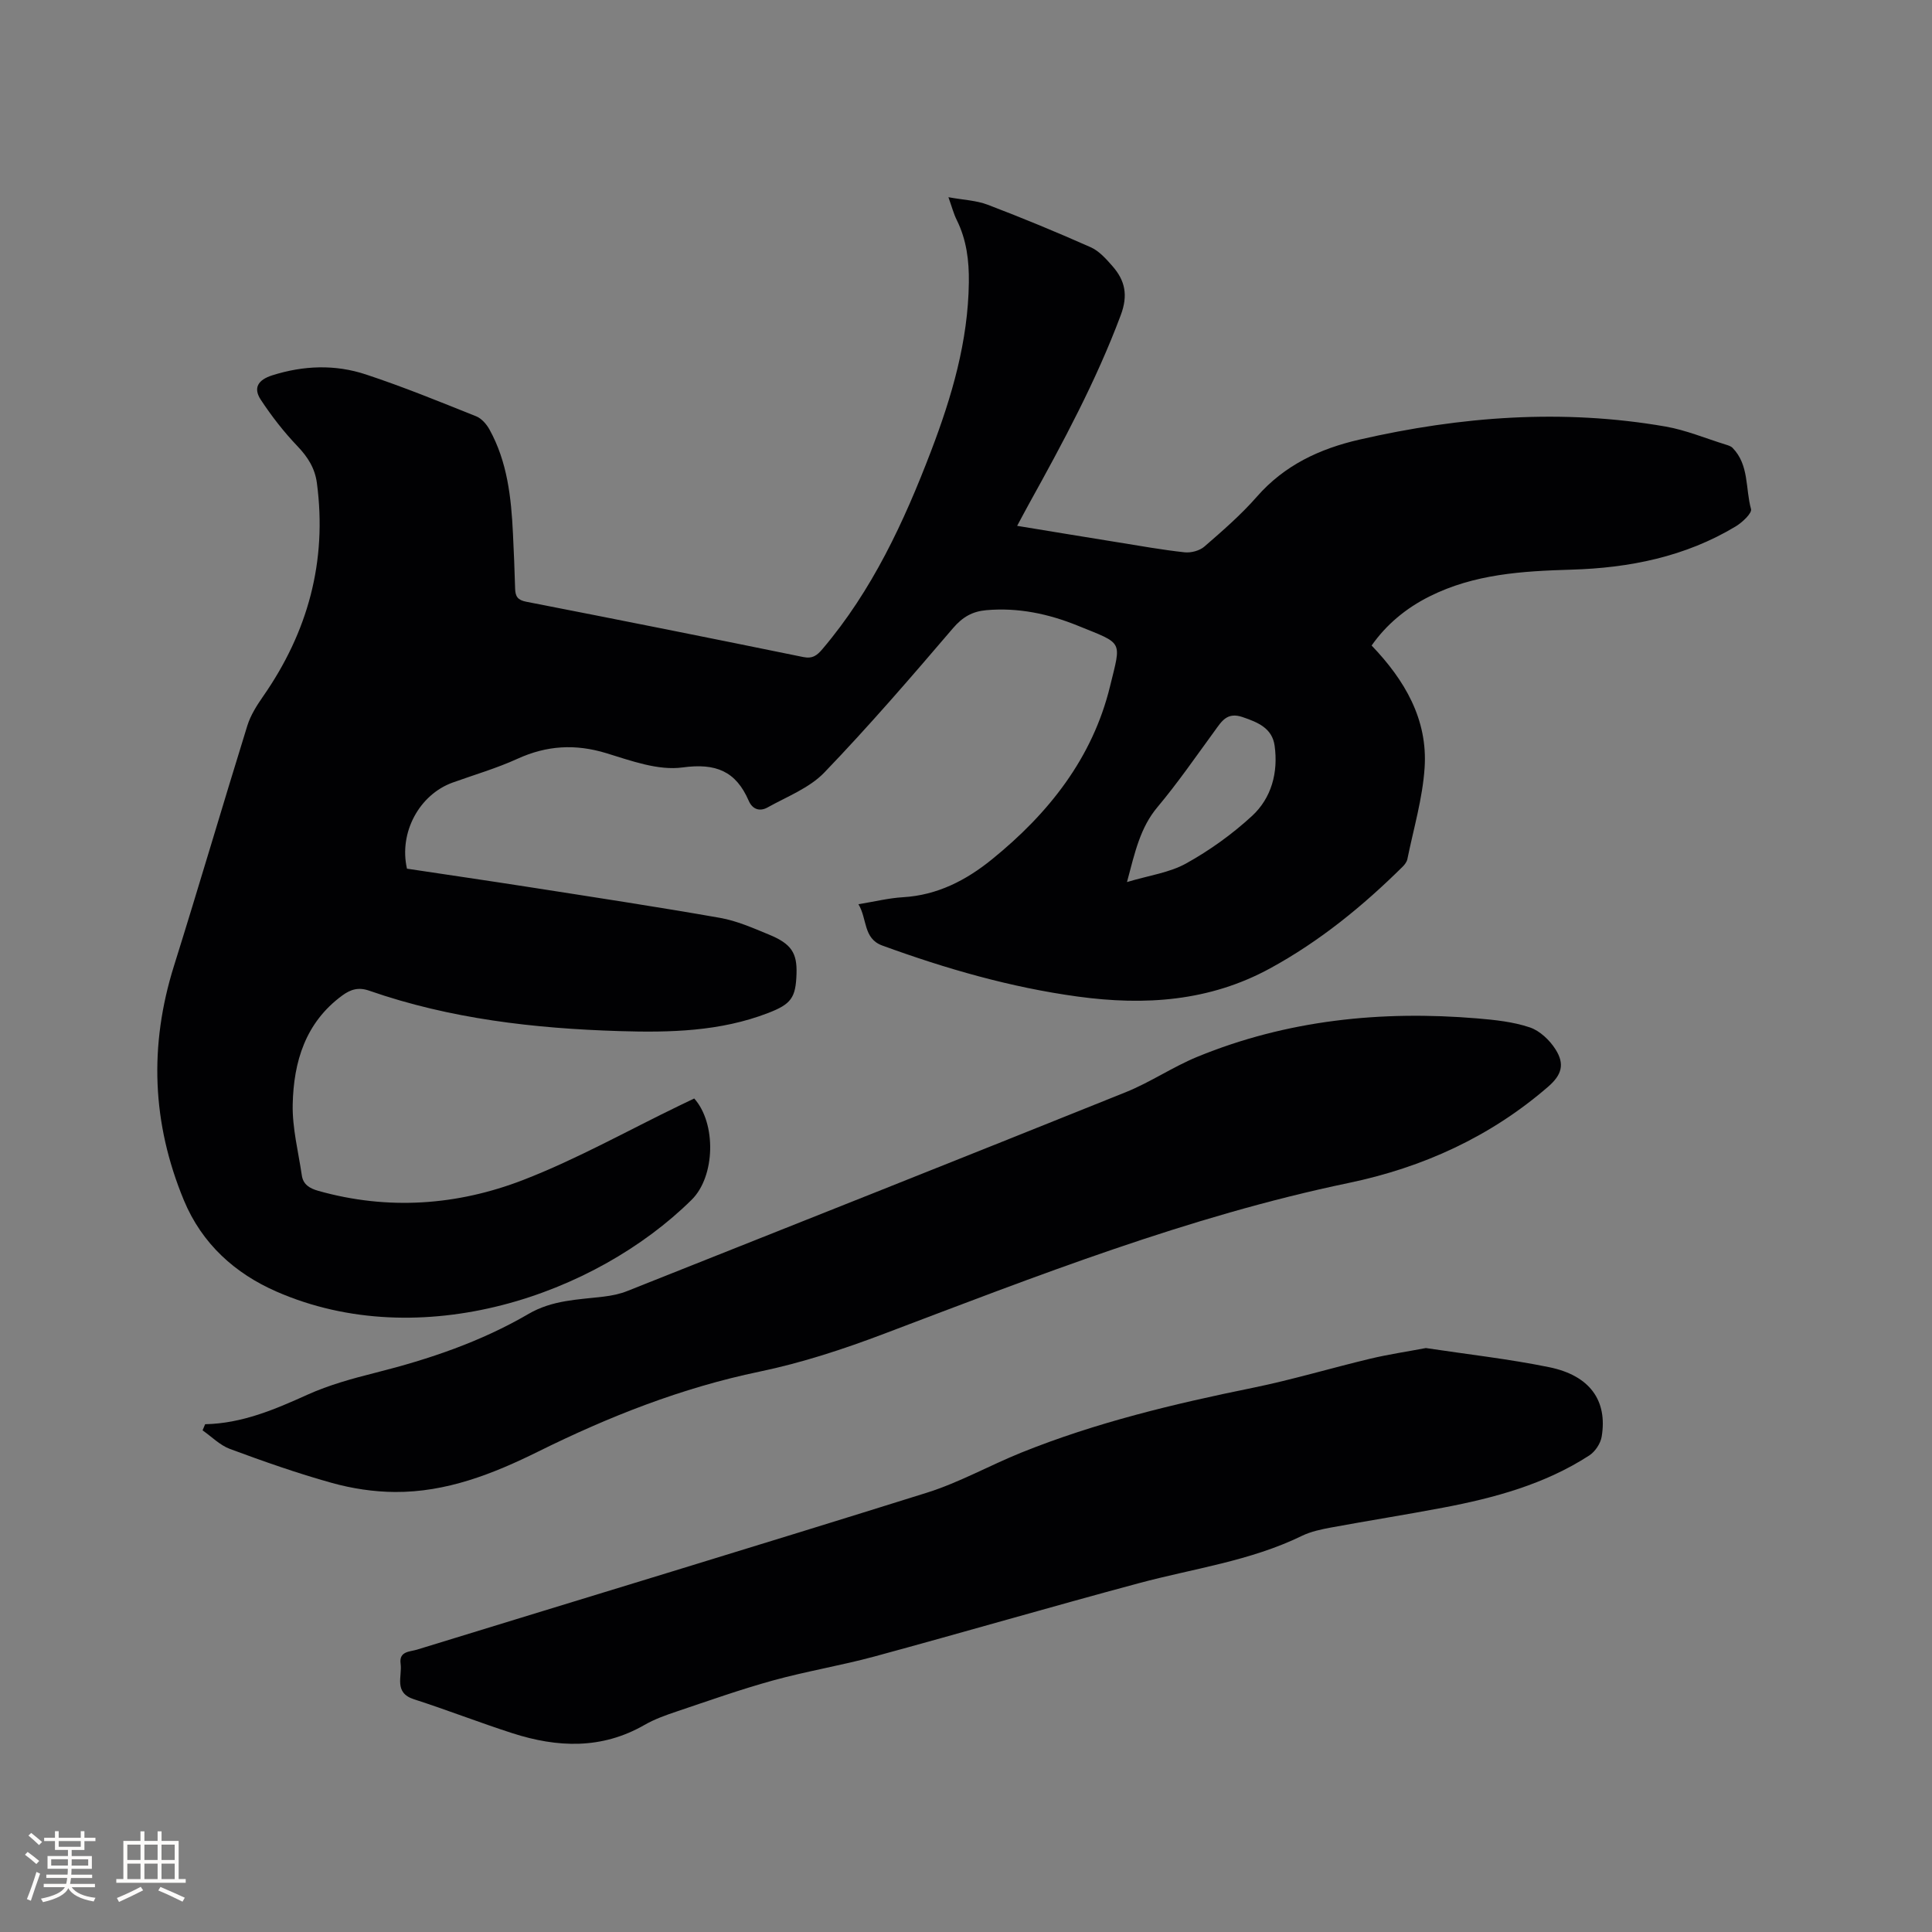 <svg enable-background="new 0 0 400 400" viewBox="0 0 400 400" xmlns="http://www.w3.org/2000/svg"><rect x="0" y="0" width="400" height="400" fill="#808080" stroke="none"/><g fill="#010103"><path d="m283.98 133.65c6.85 7.15 11.64 15.29 10.97 25.31-.42 6.36-2.29 12.62-3.57 18.92-.12.57-.56 1.15-1 1.58-8.25 8.16-17.16 15.43-27.4 21.02-12.58 6.87-25.98 7.74-39.83 5.85-13.93-1.9-27.33-5.77-40.49-10.57-3.97-1.45-3.09-5.52-4.93-8.55 3.42-.56 6.31-1.28 9.23-1.45 7.11-.42 13.06-3.5 18.4-7.83 11.72-9.49 20.83-20.95 24.46-35.83 2.35-9.62 2.85-8.69-6.68-12.56-6.03-2.45-12.33-3.79-18.93-3.21-2.89.25-4.93 1.42-6.91 3.74-8.67 10.14-17.39 20.26-26.63 29.87-3.09 3.21-7.72 4.98-11.75 7.23-1.55.87-3.1.48-3.91-1.39-2.66-6.12-6.79-7.83-13.69-6.89-5.05.69-10.65-1.38-15.78-2.95-6.42-1.96-12.34-1.61-18.41 1.16-4.32 1.97-8.93 3.31-13.41 4.92-6.9 2.49-11.17 10.34-9.46 17.83 8.35 1.26 16.82 2.49 25.28 3.81 13.18 2.06 26.37 4.06 39.51 6.37 3.49.61 6.87 2.11 10.19 3.48 4.61 1.9 5.81 3.8 5.67 8.1-.16 4.98-1.1 6.28-5.9 8.13-9.92 3.82-20.29 4.06-30.71 3.74-17.65-.54-35.08-2.53-51.86-8.37-2.2-.77-3.82-.29-5.57.99-7.66 5.61-10.08 13.75-10.27 22.57-.1 4.88 1.17 9.79 1.89 14.68.28 1.9 1.61 2.69 3.4 3.2 14.41 4.06 28.75 3.04 42.43-2.25 11.11-4.3 21.6-10.21 32.37-15.41 1.03-.5 2.06-.99 3.04-1.46 4.59 5.12 4.39 16.11-.53 20.97-20.04 19.8-56.14 32.08-86 18.99-8.45-3.7-15.36-9.79-19.14-18.91-6.61-15.97-7.2-32-2.06-48.44 5.19-16.57 10.07-33.23 15.21-49.81.67-2.15 1.96-4.18 3.26-6.05 9.28-13.33 13.29-27.96 11.14-44.17-.41-3.09-1.89-5.4-4.04-7.65-2.81-2.94-5.34-6.2-7.58-9.6-1.59-2.42-.61-4.1 2.37-5.05 6.5-2.06 13.03-2.29 19.4-.18 7.72 2.55 15.27 5.64 22.83 8.66 1.12.45 2.15 1.64 2.76 2.75 3.69 6.68 4.49 14.04 4.85 21.49.18 3.81.35 7.63.45 11.44.04 1.6.53 2.37 2.29 2.71 19.13 3.73 38.25 7.54 57.35 11.45 1.98.41 2.91-.38 3.99-1.65 10.31-12.14 16.89-26.34 22.5-41.03 4.28-11.22 7.65-22.66 7.81-34.85.06-4.53-.47-8.84-2.5-12.94-.65-1.3-1.02-2.75-1.73-4.73 3.05.56 5.75.65 8.14 1.56 7.19 2.74 14.3 5.68 21.32 8.8 1.75.78 3.21 2.43 4.52 3.93 2.6 2.97 3.25 5.99 1.7 10.13-5.11 13.65-11.98 26.4-19.01 39.09-.76 1.37-1.49 2.77-2.44 4.53 7.18 1.18 14.02 2.31 20.86 3.41 4.6.74 9.2 1.57 13.82 2.07 1.33.14 3.11-.33 4.1-1.2 3.76-3.26 7.56-6.56 10.83-10.29 5.72-6.55 13.04-9.96 21.24-11.84 20.96-4.81 42.09-6.41 63.39-2.71 4.24.74 8.3 2.45 12.44 3.73.5.16 1.08.32 1.43.68 3.46 3.52 2.65 8.42 3.83 12.67.24.86-1.81 2.77-3.16 3.59-10.45 6.3-22.04 8.61-34.03 8.96-10.13.3-20.11.89-29.39 5.55-4.83 2.41-8.93 5.81-11.97 10.16zm-50.65 48.97c4.58-1.38 8.79-1.93 12.24-3.85 4.87-2.7 9.52-6.04 13.62-9.81 4.07-3.74 5.47-9.03 4.71-14.55-.5-3.65-3.45-4.86-6.65-5.95-3.21-1.09-4.32.88-5.77 2.87-3.88 5.3-7.61 10.73-11.82 15.75-3.58 4.25-4.67 9.3-6.33 15.54z"/><path d="m42.47 294.87c7.64-.16 14.39-3.04 21.18-6.11 4.49-2.03 9.36-3.36 14.16-4.57 11.04-2.78 21.77-6.41 31.6-12.15 4.97-2.9 10.26-2.95 15.58-3.59 1.66-.2 3.35-.54 4.89-1.16 34.42-13.68 68.85-27.35 103.21-41.17 5.08-2.05 9.71-5.22 14.78-7.31 18.61-7.64 38.08-9.62 57.99-7.96 3.66.31 7.42.7 10.87 1.86 2.08.7 4.12 2.64 5.33 4.56 1.96 3.09 1.25 5.3-1.52 7.71-11.97 10.37-25.93 16.73-41.32 19.94-33.21 6.92-64.63 19.27-96.2 31.23-8.38 3.18-17.01 6.01-25.76 7.83-16.12 3.35-31.19 9.3-45.83 16.55-9.39 4.65-19.05 8.44-29.68 8.37-4.37-.03-8.86-.71-13.08-1.89-7.12-1.98-14.12-4.45-21.06-7.02-2.08-.77-3.79-2.54-5.67-3.85.17-.44.35-.86.53-1.27z"/><path d="m295.21 279.1c8.6 1.3 17.14 2.25 25.52 3.96 8.43 1.72 12.12 6.91 10.88 14.38-.23 1.42-1.35 3.1-2.56 3.89-9.23 5.98-19.64 8.8-30.3 10.82-7.7 1.46-15.44 2.68-23.14 4.1-2.06.38-4.2.83-6.06 1.73-10.7 5.22-22.43 6.76-33.75 9.8-18.29 4.91-36.48 10.22-54.76 15.18-6.94 1.88-14.07 3.05-21 4.96-6.7 1.85-13.27 4.18-19.86 6.4-2.3.77-4.64 1.6-6.73 2.8-8.86 5.1-18.04 4.72-27.34 1.73-6.84-2.2-13.55-4.83-20.39-7.03-4.27-1.37-2.41-4.73-2.78-7.37-.36-2.6 1.91-2.46 3.36-2.9 35.2-10.83 70.45-21.49 105.59-32.5 6.72-2.11 12.99-5.65 19.55-8.3 15.48-6.24 31.62-10.1 47.94-13.42 8.18-1.67 16.21-4.09 24.34-6.03 3.76-.9 7.6-1.46 11.49-2.2z"/></g><path d="m5.17 384 .55-.58c.85.61 1.65 1.24 2.4 1.87l-.59.64c-.83-.73-1.62-1.38-2.36-1.93m1.22 9.53-.82-.34c.71-1.76 1.37-3.64 1.98-5.63.24.13.5.25.76.36-.6 1.67-1.24 3.54-1.92 5.61m-.5-13.5.57-.54c.56.44 1.31 1.06 2.26 1.87l-.64.64c-.68-.66-1.41-1.32-2.19-1.97m3.25.46h2.24v-1.36h.77v1.36h4.57v-1.36h.76v1.36h2.28v.69h-2.28v1.84h-2.64v1.26h4.18v2.64h-4.21c0 .45-.02.86-.05 1.21h4.32v.69h-4.38c-.04.34-.1.75-.19 1.22h5.15v.69h-4.82c.87 1.19 2.51 1.92 4.93 2.19-.17.31-.3.57-.37.76-2.77-.49-4.52-1.41-5.26-2.76-.56 1.26-2.3 2.23-5.24 2.9-.12-.24-.26-.48-.43-.72 2.73-.55 4.38-1.34 4.96-2.38h-4.38v-.69h4.65c.1-.38.17-.79.21-1.22h-4.32v-.69h4.4c.03-.34.05-.75.05-1.21h-4.2v-2.64h4.23v-1.26h-2.69v-1.84h-2.24zm1.46 4.46v1.29h3.45c.01-.4.02-.57.01-.53v-.32-.45h-3.46zm1.55-2.59h4.57v-1.19h-4.57zm6.11 2.59h-3.42v.77c-.01.19-.01.37-.02.53h3.44z" fill="#fcfbfa"/><path d="m32.63 379.16h.82v1.98h3.54v7.89h1.46v.78h-14.37v-.78h1.46v-7.89h3.54v-1.98h.82v1.98h2.73zm-3.49 11.48.5.73c-1.61.82-3.28 1.63-5 2.41-.13-.27-.28-.55-.44-.82 1.75-.72 3.4-1.49 4.94-2.32m-2.78-5.55h2.73v-3.18h-2.73zm0 3.95h2.73v-3.2h-2.73zm3.54-3.95h2.73v-3.18h-2.73zm0 3.95h2.73v-3.2h-2.73zm7.89 4.68c-1.84-.92-3.51-1.7-5.02-2.32l.45-.73c1.89.8 3.57 1.55 5.04 2.23zm-1.62-11.81h-2.73v3.18h2.73zm-2.73 7.13h2.73v-3.2h-2.73z" fill="#fcfbfa"/></svg>